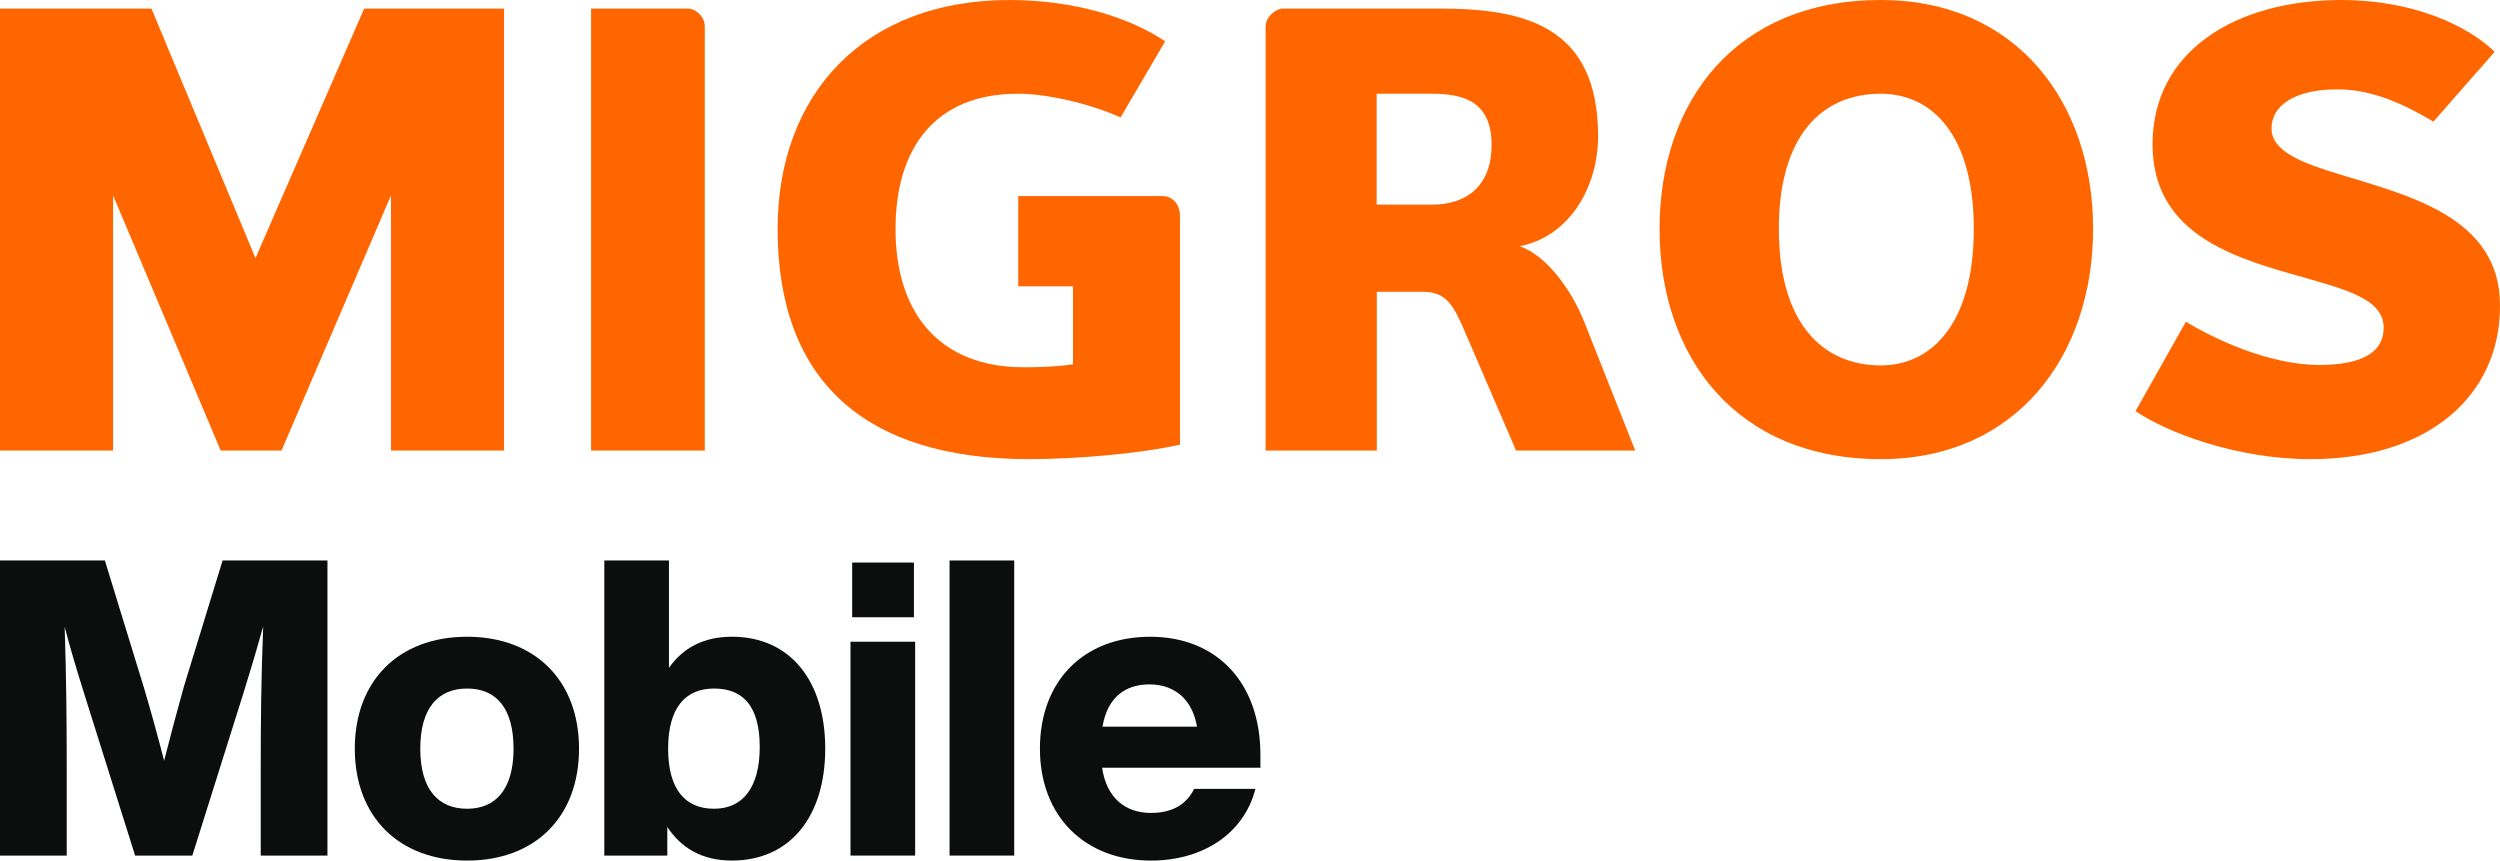 <svg xmlns="http://www.w3.org/2000/svg" id="a" viewBox="0 0 1603.01 551.79"><defs><style>.b{fill:#f60;}.c{fill:#0c0d0d;}</style></defs><polyline class="b" points="250.71 288.9 250.71 125.3 180.51 288.9 141.51 288.9 72.51 125.3 72.51 288.9 0 288.9 0 5.5 97.11 5.5 163.81 165.5 233.51 5.5 323.21 5.5 323.21 288.9 250.71 288.9"/><path class="b" d="M379.01,288.9V5.5h62c5.5,0,10.9,5.5,10.9,11.3v272.1h-72.9"/><path class="b" d="M653.11,125.7h92.1c7.3,0,11.4,5.9,11.4,12.9v146.5c-25.9,5.8-66.4,9.3-96.6,9.3-105.7,0-161.4-50.4-161.4-147.6C498.61,60.1,554.31,0,647.21,0c40.9,0,76.8,10.9,99.9,26.5l-28.6,48.8c-19.9-8.9-46.9-15.2-65.9-15.2-53.4,0-78.4,35.4-78.4,86.7,0,54.8,28.9,88.7,82.2,88.7,9.8,0,21.9-.4,31.6-1.9v-50h-35.1v-57.9"/><path class="b" d="M972.11,288.9l-33.6-78c-6.9-15.9-11.7-23.8-26.2-23.8h-29.5v101.8h-71.3V16.8c0-5.9,6.5-11.3,11.1-11.3h100.6c54.6,0,101.5,11.3,101.5,81.9,0,31.6-17.5,64-50.3,70.5,16.3,5.5,32.8,26.5,41.7,49.2l32.4,81.8h-76.4ZM918.41,60.1h-35.7v71.1h35.7c21.3,0,38-11.4,38-38.3s-16.7-32.8-38-32.8"/><path class="b" d="M1206.01,294.4c-92.8,0-141.9-65.5-141.9-147.6S1113.21,0,1206.01,0C1292.91,0,1342.11,65.5,1342.11,146.8s-49.2,147.6-136.1,147.6h0ZM1206.01,60.1c-38.2,0-65.4,27.3-65.4,86.7s27.2,87.5,65.4,87.5c32.8,0,59.6-27.2,59.6-87.5s-26.8-86.7-59.6-86.7"/><path class="b" d="M1481.61,294.4c-47.9,0-92.4-17.2-112.3-30.8l32.3-57.3c18,10.9,53.1,27.7,85.4,27.7,18.3,0,41.4-3.5,41.4-23.9,0-19.1-25.8-24.9-59.7-34.6-40.9-11.7-88.5-28-88.5-83C1380.21,33.2,1432.91,0,1501.41,0c45.3,0,80.3,16,98.2,33.2l-39.3,44.8c-19.5-11.6-39.4-20.7-61.7-20.7-26.9,0-42.1,10.2-42.1,25s19.5,22.2,44,29.6c43.3,13.4,102.5,27.1,102.5,83.8.3,58.5-46.5,98.7-121.4,98.7"/><path class="c" d="M118,439.91c-4.25,15.15-8.77,32.16-12.76,47.84-3.99-15.41-8.5-31.89-13.02-47.04l-24.98-81.32H0v189.22h42.79v-55.54c0-30.3-.27-58.73-1.33-91.16,3.72,14.35,7.44,26.58,12.49,42.79l32.69,103.91h36.68l32.69-103.91c5.05-16.21,8.77-28.7,12.76-43.05-1.33,32.42-1.59,61.13-1.59,91.42v55.54h42.79v-189.22h-67.24l-24.72,80.53Z"/><path class="c" d="M299.52,408.28c-43.85,0-72.02,28.17-72.02,71.76s28.17,71.76,72.02,71.76,71.76-28.17,71.76-71.76-28.17-71.76-71.76-71.76ZM299.52,518.57c-18.6,0-30.03-12.49-30.03-38.54s11.43-38.54,30.03-38.54,29.77,12.49,29.77,38.54-11.43,38.54-29.77,38.54Z"/><path class="c" d="M469.34,408.28c-18.6,0-31.63,7.44-40.4,19.93v-68.83h-41.46v189.22h40.4v-18.34c8.77,13.29,22.06,21.53,41.46,21.53,37.21,0,59.8-28.17,59.8-71.76s-22.59-71.76-59.8-71.76ZM457.91,518.57c-18.6,0-29.5-12.49-29.5-38.54s10.9-38.54,29.5-38.54,29.23,11.43,29.23,37.47-10.9,39.6-29.23,39.6Z"/><rect class="c" x="546.41" y="360.71" width="39.6" height="35.08"/><rect class="c" x="545.34" y="411.47" width="41.46" height="137.13"/><rect class="c" x="608.86" y="359.38" width="41.46" height="189.22"/><path class="c" d="M808.18,484.03c0-46.24-27.91-75.74-70.69-75.74s-70.69,28.44-70.69,71.76,28.7,71.76,71.22,71.76c32.95,0,59.53-17.01,66.97-45.98h-39.33c-4.78,9.83-13.82,15.42-27.64,15.42-16.21,0-28.44-9.3-31.36-28.97h101.52v-8.24ZM706.93,465.95c3.19-19.13,14.88-27.11,30.03-27.11,16.74,0,27.64,10.1,30.56,27.11h-60.59Z"/></svg>

